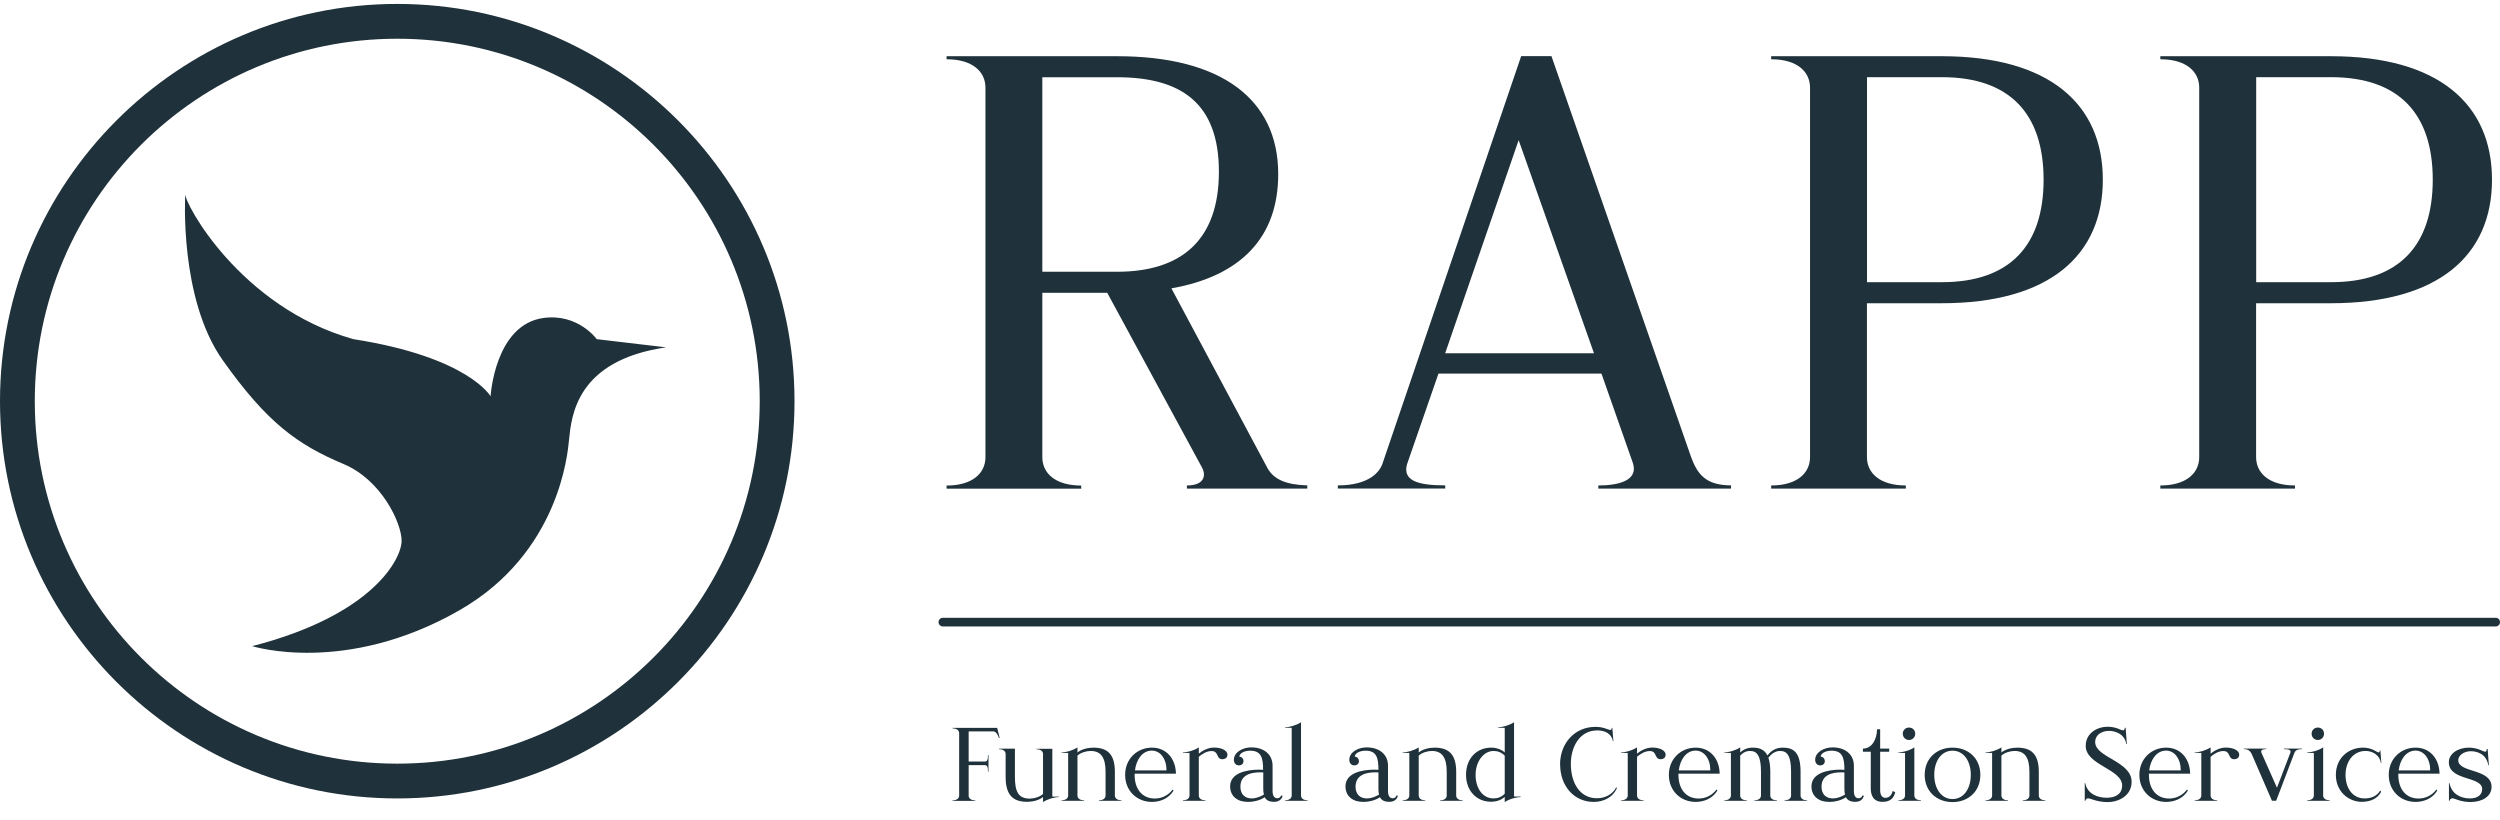 <svg width="128" height="42" viewBox="0 0 128 42" fill="none" xmlns="http://www.w3.org/2000/svg">
<path d="M66.933 25.016H60.769V24.856C61.655 24.856 61.78 24.348 61.526 23.907L56.69 14.991H53.367V23.404C53.367 24.228 54.031 24.86 55.358 24.86V25.021H48.464V24.86C49.791 24.86 50.455 24.228 50.455 23.404V4.49C50.455 3.666 49.791 3.034 48.464 3.034V2.878H57.193C62.506 2.878 65.445 5.06 65.445 8.917C65.445 12.141 63.548 14.132 59.976 14.764L64.911 23.997C65.227 24.535 65.828 24.82 66.933 24.852V25.016ZM53.367 13.914H57.193C60.48 13.914 62.408 12.301 62.408 8.792C62.408 5.283 60.48 3.955 57.193 3.955H53.367V13.914Z" fill="#1F313A"/>
<path d="M88.63 24.856V25.017H81.834V24.856C82.876 24.856 83.888 24.602 83.607 23.716L81.995 19.129H73.649L72.037 23.778C71.814 24.602 72.575 24.852 73.996 24.852V25.012H68.496V24.852C70.139 24.852 70.678 24.126 70.803 23.68L77.884 2.873H79.434L86.582 23.395C86.898 24.25 87.308 24.852 88.639 24.852L88.63 24.856ZM81.612 18.087L77.755 7.175L73.992 18.087H81.612Z" fill="#1F313A"/>
<path d="M107.665 9.202C107.665 13.059 104.944 15.526 99.413 15.526H95.587V23.4C95.587 24.224 96.251 24.856 97.578 24.856V25.016H90.684V24.856C92.011 24.856 92.674 24.224 92.674 23.4V4.49C92.674 3.666 92.011 3.034 90.684 3.034V2.878H99.413C104.944 2.878 107.665 5.345 107.665 9.202ZM104.632 9.202C104.632 5.848 102.926 3.951 99.417 3.951H95.591V14.448H99.417C102.926 14.448 104.632 12.551 104.632 9.197V9.202Z" fill="#1F313A"/>
<path d="M127.59 9.202C127.59 13.059 124.869 15.526 119.338 15.526H115.512V23.4C115.512 24.224 116.176 24.856 117.503 24.856V25.016H110.609V24.856C111.936 24.856 112.6 24.224 112.6 23.4V4.49C112.6 3.666 111.936 3.034 110.609 3.034V2.878H119.338C124.869 2.878 127.59 5.345 127.59 9.202ZM124.557 9.202C124.557 5.848 122.852 3.951 119.342 3.951H115.517V14.448H119.342C122.852 14.448 124.557 12.551 124.557 9.197V9.202Z" fill="#1F313A"/>
<path d="M51.18 37.781H51.149C51.074 37.589 50.984 37.447 50.855 37.447H49.595V38.992H50.423C50.553 38.992 50.584 38.881 50.584 38.654H50.61V39.509H50.584C50.584 39.286 50.553 39.175 50.423 39.175H49.595V40.733C49.595 40.871 49.706 40.978 49.933 40.978V41.005H48.771V40.978C48.994 40.978 49.109 40.871 49.109 40.733V37.54C49.109 37.402 48.998 37.295 48.771 37.295V37.268H51.056L51.185 37.785L51.18 37.781Z" fill="#1F313A"/>
<path d="M54.222 40.782V40.808C54.013 40.808 53.643 40.906 53.403 41.067V40.804C53.22 40.969 52.864 41.053 52.597 41.053C51.884 41.053 51.488 40.737 51.488 39.766V38.604C51.488 38.466 51.376 38.359 51.149 38.359V38.332H51.964V39.771C51.964 40.541 52.142 40.889 52.73 40.889C52.94 40.889 53.238 40.808 53.403 40.648V38.608C53.403 38.47 53.291 38.363 53.064 38.363V38.337H53.879V40.786H54.218L54.222 40.782Z" fill="#1F313A"/>
<path d="M57.42 40.974V41.001H56.266V40.974C56.489 40.974 56.605 40.867 56.605 40.729V39.513C56.605 38.796 56.373 38.449 55.839 38.449C55.63 38.449 55.331 38.529 55.166 38.689V40.729C55.166 40.867 55.278 40.974 55.505 40.974V41.001H54.351V40.974C54.574 40.974 54.69 40.867 54.69 40.729V38.551H54.351V38.525C54.561 38.525 54.93 38.426 55.166 38.266V38.529C55.349 38.364 55.705 38.279 55.972 38.279C56.685 38.279 57.081 38.596 57.081 39.513V40.729C57.081 40.867 57.193 40.974 57.42 40.974Z" fill="#1F313A"/>
<path d="M58.092 39.673C58.092 40.372 58.458 40.885 59.13 40.885C59.477 40.885 59.82 40.724 60.039 40.426L60.088 40.475C59.856 40.867 59.424 41.058 58.979 41.058C58.221 41.058 57.607 40.502 57.607 39.673C57.607 38.845 58.23 38.279 58.979 38.279C59.727 38.279 60.194 38.854 60.208 39.611H58.097V39.673H58.092ZM58.11 39.446H59.722V39.388C59.722 38.88 59.424 38.431 58.974 38.431C58.475 38.431 58.173 38.916 58.11 39.446Z" fill="#1F313A"/>
<path d="M62.844 38.636C62.844 38.792 62.733 38.872 62.582 38.872C62.256 38.872 62.417 38.453 62.029 38.453C61.78 38.453 61.539 38.609 61.379 38.747V40.729C61.379 40.867 61.49 40.974 61.718 40.974V41.001H60.564V40.974C60.787 40.974 60.903 40.867 60.903 40.729V38.551H60.564V38.525C60.773 38.525 61.143 38.426 61.379 38.266V38.587C61.544 38.449 61.838 38.275 62.154 38.275C62.608 38.275 62.844 38.462 62.844 38.631V38.636Z" fill="#1F313A"/>
<path d="M65.668 40.751C65.623 40.942 65.454 41.054 65.24 41.054C64.973 41.054 64.831 40.969 64.755 40.818C64.505 40.983 64.189 41.058 63.909 41.058C63.775 41.058 63.646 41.04 63.535 41.009C63.218 40.911 62.982 40.666 62.982 40.265C62.982 39.566 63.842 39.406 64.474 39.406C64.546 39.406 64.608 39.41 64.67 39.415C64.67 38.822 64.586 38.435 64.011 38.435C63.788 38.435 63.486 38.515 63.45 38.738C63.593 38.747 63.668 38.863 63.668 38.969C63.668 39.081 63.588 39.188 63.432 39.188C63.267 39.188 63.174 39.059 63.174 38.903C63.174 38.506 63.646 38.252 64.105 38.266C64.79 38.288 65.156 38.684 65.156 39.206V40.497C65.156 40.773 65.258 40.871 65.401 40.871C65.49 40.871 65.561 40.822 65.592 40.729L65.654 40.737L65.668 40.751ZM64.71 40.68C64.684 40.582 64.679 40.47 64.679 40.35V39.548C64.63 39.544 64.577 39.544 64.519 39.544C64.073 39.544 63.508 39.655 63.508 40.283C63.508 40.684 63.757 40.88 64.091 40.88C64.278 40.88 64.497 40.809 64.71 40.684V40.68Z" fill="#1F313A"/>
<path d="M65.797 40.974C66.02 40.974 66.135 40.867 66.135 40.729V37.264H65.797V37.237C66.006 37.237 66.371 37.139 66.612 36.979V40.729C66.612 40.867 66.723 40.974 66.951 40.974V41H65.797V40.974Z" fill="#1F313A"/>
<path d="M71.569 40.751C71.524 40.942 71.355 41.054 71.141 41.054C70.874 41.054 70.732 40.969 70.656 40.818C70.406 40.983 70.09 41.058 69.814 41.058C69.68 41.058 69.551 41.04 69.44 41.009C69.124 40.911 68.888 40.666 68.888 40.265C68.888 39.566 69.747 39.406 70.38 39.406C70.451 39.406 70.513 39.41 70.576 39.415C70.576 38.822 70.491 38.435 69.921 38.435C69.698 38.435 69.395 38.515 69.36 38.738C69.502 38.747 69.578 38.863 69.578 38.969C69.578 39.081 69.498 39.188 69.342 39.188C69.177 39.188 69.084 39.059 69.084 38.903C69.084 38.506 69.551 38.252 70.014 38.266C70.7 38.288 71.066 38.684 71.066 39.206V40.497C71.066 40.773 71.168 40.871 71.311 40.871C71.4 40.871 71.471 40.822 71.502 40.729L71.564 40.737L71.569 40.751ZM70.607 40.68C70.58 40.582 70.576 40.47 70.576 40.35V39.548C70.527 39.544 70.473 39.544 70.415 39.544C69.97 39.544 69.404 39.655 69.404 40.283C69.404 40.684 69.654 40.88 69.988 40.88C70.175 40.88 70.393 40.809 70.607 40.684V40.68Z" fill="#1F313A"/>
<path d="M74.891 40.974V41.001H73.738V40.974C73.96 40.974 74.072 40.867 74.072 40.729V39.513C74.072 38.796 73.84 38.449 73.31 38.449C73.101 38.449 72.802 38.529 72.638 38.689V40.729C72.638 40.867 72.749 40.974 72.972 40.974V41.001H71.818V40.974C72.041 40.974 72.157 40.867 72.157 40.729V38.551H71.818V38.525C72.028 38.525 72.397 38.426 72.638 38.266V38.529C72.82 38.364 73.177 38.279 73.444 38.279C74.152 38.279 74.557 38.596 74.557 39.513V40.729C74.557 40.867 74.669 40.974 74.891 40.974Z" fill="#1F313A"/>
<path d="M77.857 40.782V40.809C77.648 40.809 77.278 40.907 77.042 41.067V40.8C76.864 40.965 76.61 41.049 76.343 41.049C75.591 41.049 75.061 40.479 75.061 39.673C75.061 38.809 75.63 38.279 76.343 38.279C76.61 38.279 76.869 38.364 77.042 38.529V37.264H76.704V37.237C76.913 37.237 77.278 37.139 77.519 36.979V40.782H77.857ZM77.042 40.64V38.689C76.886 38.529 76.686 38.449 76.477 38.449C75.942 38.449 75.55 39.01 75.55 39.673C75.55 40.337 75.893 40.88 76.477 40.88C76.686 40.88 76.886 40.8 77.042 40.64Z" fill="#1F313A"/>
<path d="M79.875 39.139C79.875 38.061 80.619 37.215 81.687 37.215C81.879 37.215 82.07 37.246 82.253 37.317C82.342 37.348 82.413 37.375 82.458 37.375C82.493 37.375 82.52 37.33 82.52 37.268H82.551L82.605 37.945H82.578C82.551 37.758 82.436 37.589 82.226 37.486C82.093 37.424 81.937 37.397 81.776 37.397C80.881 37.397 80.427 38.234 80.427 39.112C80.427 40.114 80.908 40.871 81.763 40.871C82.155 40.871 82.574 40.684 82.756 40.301L82.783 40.363C82.578 40.822 82.106 41.058 81.598 41.058C80.605 41.058 79.879 40.261 79.879 39.139H79.875Z" fill="#1F313A"/>
<path d="M85.281 38.636C85.281 38.792 85.17 38.872 85.019 38.872C84.694 38.872 84.854 38.453 84.466 38.453C84.217 38.453 83.977 38.609 83.816 38.747V40.729C83.816 40.867 83.928 40.974 84.155 40.974V41.001H83.001V40.974C83.224 40.974 83.34 40.867 83.34 40.729V38.551H83.001V38.525C83.21 38.525 83.576 38.426 83.816 38.266V38.587C83.981 38.449 84.275 38.275 84.591 38.275C85.045 38.275 85.281 38.462 85.281 38.631V38.636Z" fill="#1F313A"/>
<path d="M85.936 39.673C85.936 40.372 86.301 40.885 86.974 40.885C87.321 40.885 87.664 40.724 87.882 40.426L87.931 40.475C87.7 40.867 87.268 41.058 86.818 41.058C86.061 41.058 85.446 40.502 85.446 39.673C85.446 38.845 86.07 38.279 86.818 38.279C87.566 38.279 88.034 38.854 88.047 39.611H85.936V39.673ZM85.954 39.446H87.566V39.388C87.566 38.88 87.268 38.431 86.818 38.431C86.319 38.431 86.016 38.916 85.954 39.446Z" fill="#1F313A"/>
<path d="M92.523 40.974V41.001H91.369V40.974C91.592 40.974 91.703 40.867 91.703 40.729V39.513C91.703 38.743 91.525 38.449 91.151 38.449C90.928 38.449 90.733 38.547 90.541 38.796C90.603 38.979 90.639 39.206 90.639 39.513V40.729C90.639 40.867 90.75 40.974 90.978 40.974V41.001H89.824V40.974C90.047 40.974 90.162 40.867 90.162 40.729V39.513C90.162 38.743 89.984 38.449 89.61 38.449C89.401 38.449 89.241 38.529 89.098 38.689V40.729C89.098 40.867 89.209 40.974 89.437 40.974V41.001H88.283V40.974C88.506 40.974 88.622 40.867 88.622 40.729V38.551H88.283V38.525C88.492 38.525 88.858 38.426 89.098 38.266V38.529C89.267 38.364 89.477 38.279 89.744 38.279C90.082 38.279 90.341 38.377 90.492 38.68C90.697 38.422 90.924 38.279 91.289 38.279C91.841 38.279 92.189 38.542 92.189 39.513V40.729C92.189 40.867 92.3 40.974 92.523 40.974Z" fill="#1F313A"/>
<path d="M95.427 40.751C95.382 40.942 95.213 41.054 94.999 41.054C94.732 41.054 94.589 40.969 94.514 40.818C94.264 40.983 93.948 41.058 93.672 41.058C93.538 41.058 93.409 41.04 93.298 41.009C92.982 40.911 92.746 40.666 92.746 40.265C92.746 39.566 93.605 39.406 94.237 39.406C94.309 39.406 94.371 39.41 94.433 39.415C94.433 38.822 94.349 38.435 93.774 38.435C93.552 38.435 93.253 38.515 93.213 38.738C93.356 38.747 93.431 38.863 93.431 38.969C93.431 39.081 93.351 39.188 93.195 39.188C93.031 39.188 92.937 39.059 92.937 38.903C92.937 38.506 93.409 38.252 93.868 38.266C94.554 38.288 94.919 38.684 94.919 39.206V40.497C94.919 40.773 95.021 40.871 95.164 40.871C95.253 40.871 95.324 40.822 95.355 40.729L95.418 40.737L95.427 40.751ZM94.465 40.68C94.438 40.582 94.433 40.47 94.433 40.35V39.548C94.385 39.544 94.331 39.544 94.273 39.544C93.828 39.544 93.262 39.655 93.262 40.283C93.262 40.684 93.512 40.88 93.846 40.88C94.033 40.88 94.251 40.809 94.465 40.684V40.68Z" fill="#1F313A"/>
<path d="M97.034 40.564C96.959 40.885 96.758 41.054 96.393 41.054C95.903 41.054 95.783 40.711 95.783 40.359V38.489H95.382V38.328C95.854 38.328 96.103 37.83 96.103 37.34H96.264V38.328H96.727V38.489H96.264V40.453C96.264 40.711 96.366 40.849 96.535 40.849C96.705 40.849 96.852 40.733 96.905 40.497L97.034 40.56V40.564Z" fill="#1F313A"/>
<path d="M97.199 40.973C97.422 40.973 97.538 40.867 97.538 40.728V38.551H97.199V38.524C97.409 38.524 97.778 38.426 98.014 38.266V40.728C98.014 40.867 98.126 40.973 98.353 40.973V41H97.199V40.973ZM97.422 37.566C97.422 37.388 97.56 37.25 97.743 37.25C97.925 37.25 98.059 37.388 98.059 37.566C98.059 37.745 97.921 37.887 97.743 37.887C97.564 37.887 97.422 37.749 97.422 37.566Z" fill="#1F313A"/>
<path d="M98.544 39.673C98.544 38.822 99.168 38.279 99.969 38.279C100.771 38.279 101.394 38.822 101.394 39.673C101.394 40.524 100.771 41.067 99.969 41.067C99.168 41.067 98.544 40.524 98.544 39.673ZM100.905 39.673C100.905 38.956 100.535 38.435 99.969 38.435C99.404 38.435 99.034 38.956 99.034 39.673C99.034 40.39 99.404 40.911 99.969 40.911C100.535 40.911 100.905 40.39 100.905 39.673Z" fill="#1F313A"/>
<path d="M104.721 40.974V41.001H103.568V40.974C103.79 40.974 103.906 40.867 103.906 40.729V39.513C103.906 38.796 103.675 38.449 103.145 38.449C102.935 38.449 102.637 38.529 102.472 38.689V40.729C102.472 40.867 102.584 40.974 102.811 40.974V41.001H101.657V40.974C101.88 40.974 101.996 40.867 101.996 40.729V38.551H101.657V38.525C101.866 38.525 102.232 38.426 102.472 38.266V38.529C102.655 38.364 103.011 38.279 103.278 38.279C103.986 38.279 104.387 38.596 104.387 39.513V40.729C104.387 40.867 104.499 40.974 104.726 40.974H104.721Z" fill="#1F313A"/>
<path d="M106.912 40.871C106.868 40.871 106.774 40.92 106.774 41.001H106.739V40.096H106.765C106.872 40.653 107.398 40.845 107.87 40.845C108.297 40.845 108.654 40.662 108.654 40.221C108.654 39.37 106.788 39.183 106.788 38.186C106.788 37.362 107.759 36.983 108.547 37.349C108.618 37.38 108.676 37.393 108.712 37.393C108.756 37.393 108.787 37.344 108.787 37.264H108.832L108.894 38.092H108.863C108.832 37.87 108.703 37.66 108.471 37.54C107.963 37.277 107.273 37.464 107.273 37.994C107.273 38.791 109.139 38.97 109.139 40.03C109.139 40.72 108.507 41.067 107.905 41.067C107.371 41.067 107.042 40.876 106.912 40.876V40.871Z" fill="#1F313A"/>
<path d="M110.025 39.673C110.025 40.372 110.391 40.885 111.063 40.885C111.41 40.885 111.753 40.724 111.972 40.426L112.021 40.475C111.789 40.867 111.357 41.058 110.907 41.058C110.15 41.058 109.536 40.502 109.536 39.673C109.536 38.845 110.159 38.279 110.907 38.279C111.655 38.279 112.123 38.854 112.136 39.611H110.025V39.673ZM110.039 39.446H111.651V39.388C111.651 38.88 111.353 38.431 110.903 38.431C110.404 38.431 110.101 38.916 110.039 39.446Z" fill="#1F313A"/>
<path d="M114.648 38.636C114.648 38.792 114.537 38.872 114.386 38.872C114.06 38.872 114.221 38.453 113.833 38.453C113.584 38.453 113.343 38.609 113.183 38.747V40.729C113.183 40.867 113.294 40.974 113.522 40.974V41.001H112.368V40.974C112.591 40.974 112.707 40.867 112.707 40.729V38.551H112.368V38.525C112.577 38.525 112.943 38.426 113.183 38.266V38.587C113.348 38.449 113.642 38.275 113.958 38.275C114.412 38.275 114.648 38.462 114.648 38.631V38.636Z" fill="#1F313A"/>
<path d="M117.864 38.328V38.355C117.641 38.355 117.525 38.413 117.472 38.551L116.541 40.996H116.323L115.285 38.6C115.205 38.444 115.107 38.355 114.884 38.355V38.328H116.033V38.355C115.855 38.355 115.722 38.399 115.788 38.546L116.581 40.332L117.267 38.537C117.32 38.399 117.178 38.355 116.937 38.355V38.328H117.868H117.864Z" fill="#1F313A"/>
<path d="M118.131 40.973C118.354 40.973 118.469 40.867 118.469 40.728V38.551H118.131V38.524C118.34 38.524 118.71 38.426 118.946 38.266V40.728C118.946 40.867 119.057 40.973 119.284 40.973V41H118.131V40.973ZM118.354 37.566C118.354 37.388 118.492 37.25 118.674 37.25C118.857 37.25 118.99 37.388 118.99 37.566C118.99 37.745 118.852 37.887 118.674 37.887C118.496 37.887 118.354 37.749 118.354 37.566Z" fill="#1F313A"/>
<path d="M119.596 39.673C119.596 38.809 120.246 38.279 120.986 38.279C121.471 38.279 121.689 38.524 121.787 38.524C121.832 38.524 121.845 38.48 121.845 38.422H121.876L121.925 39.068H121.903C121.845 38.667 121.48 38.448 121.119 38.448C120.474 38.448 120.091 39.01 120.091 39.673C120.091 40.372 120.469 40.88 121.066 40.88C121.378 40.88 121.685 40.778 121.867 40.479L121.916 40.528C121.729 40.934 121.284 41.054 120.928 41.054C120.237 41.054 119.596 40.519 119.596 39.678V39.673Z" fill="#1F313A"/>
<path d="M122.794 39.673C122.794 40.372 123.159 40.885 123.832 40.885C124.179 40.885 124.522 40.724 124.74 40.426L124.789 40.475C124.557 40.867 124.125 41.058 123.676 41.058C122.919 41.058 122.304 40.502 122.304 39.673C122.304 38.845 122.927 38.279 123.676 38.279C124.424 38.279 124.891 38.854 124.905 39.611H122.794V39.673ZM122.812 39.446H124.424V39.388C124.424 38.88 124.125 38.431 123.676 38.431C123.177 38.431 122.874 38.916 122.812 39.446Z" fill="#1F313A"/>
<path d="M125.559 40.871C125.515 40.871 125.421 40.92 125.421 41H125.386V40.096H125.413C125.519 40.653 125.991 40.88 126.464 40.88C126.882 40.88 127.087 40.671 127.087 40.399C127.087 39.731 125.381 39.989 125.381 39.027C125.381 38.578 125.858 38.279 126.406 38.279C126.628 38.279 126.864 38.328 127.083 38.435C127.154 38.466 127.212 38.489 127.247 38.489C127.292 38.489 127.323 38.431 127.323 38.35H127.368L127.43 39.179H127.399C127.368 38.956 127.238 38.707 127.007 38.587C126.847 38.497 126.668 38.462 126.508 38.462C126.156 38.462 125.862 38.676 125.862 38.92C125.862 39.589 127.568 39.33 127.568 40.292C127.568 40.769 127.1 41.063 126.495 41.063C125.96 41.063 125.684 40.871 125.555 40.871H125.559Z" fill="#1F313A"/>
<path d="M127.777 32.075H48.277C48.152 32.075 48.054 31.977 48.054 31.853C48.054 31.728 48.152 31.63 48.277 31.63H127.777C127.902 31.63 128 31.728 128 31.853C128 31.977 127.902 32.075 127.777 32.075Z" fill="#1F313A"/>
<path d="M20.34 1.983C30.587 1.983 38.898 10.293 38.898 20.541C38.898 30.788 30.587 39.099 20.34 39.099C10.092 39.099 1.781 30.788 1.781 20.541C1.781 10.293 10.092 1.983 20.34 1.983ZM20.34 0.201C9.125 0.201 0 9.327 0 20.541C0 31.755 9.125 40.88 20.34 40.88C31.553 40.88 40.679 31.755 40.679 20.541C40.679 9.327 31.553 0.201 20.34 0.201Z" fill="#1F313A"/>
<path d="M9.486 9.923C9.486 9.923 9.152 15.272 11.41 18.452C13.668 21.632 15.213 22.759 17.596 23.761C19.529 24.576 20.562 26.771 20.562 27.689C20.562 28.606 19.101 31.492 12.911 33.082C12.911 33.082 17.681 34.596 23.528 31.243C28.628 28.317 29.064 23.217 29.131 22.549C29.256 21.293 29.505 18.452 34.105 17.784L30.552 17.365C30.552 17.365 29.607 16.043 27.835 16.279C25.328 16.613 25.118 20.291 25.118 20.291C25.118 20.291 23.991 18.287 18.095 17.365C12.283 15.735 9.402 10.342 9.486 9.923Z" fill="#1F313A"/>
</svg>
